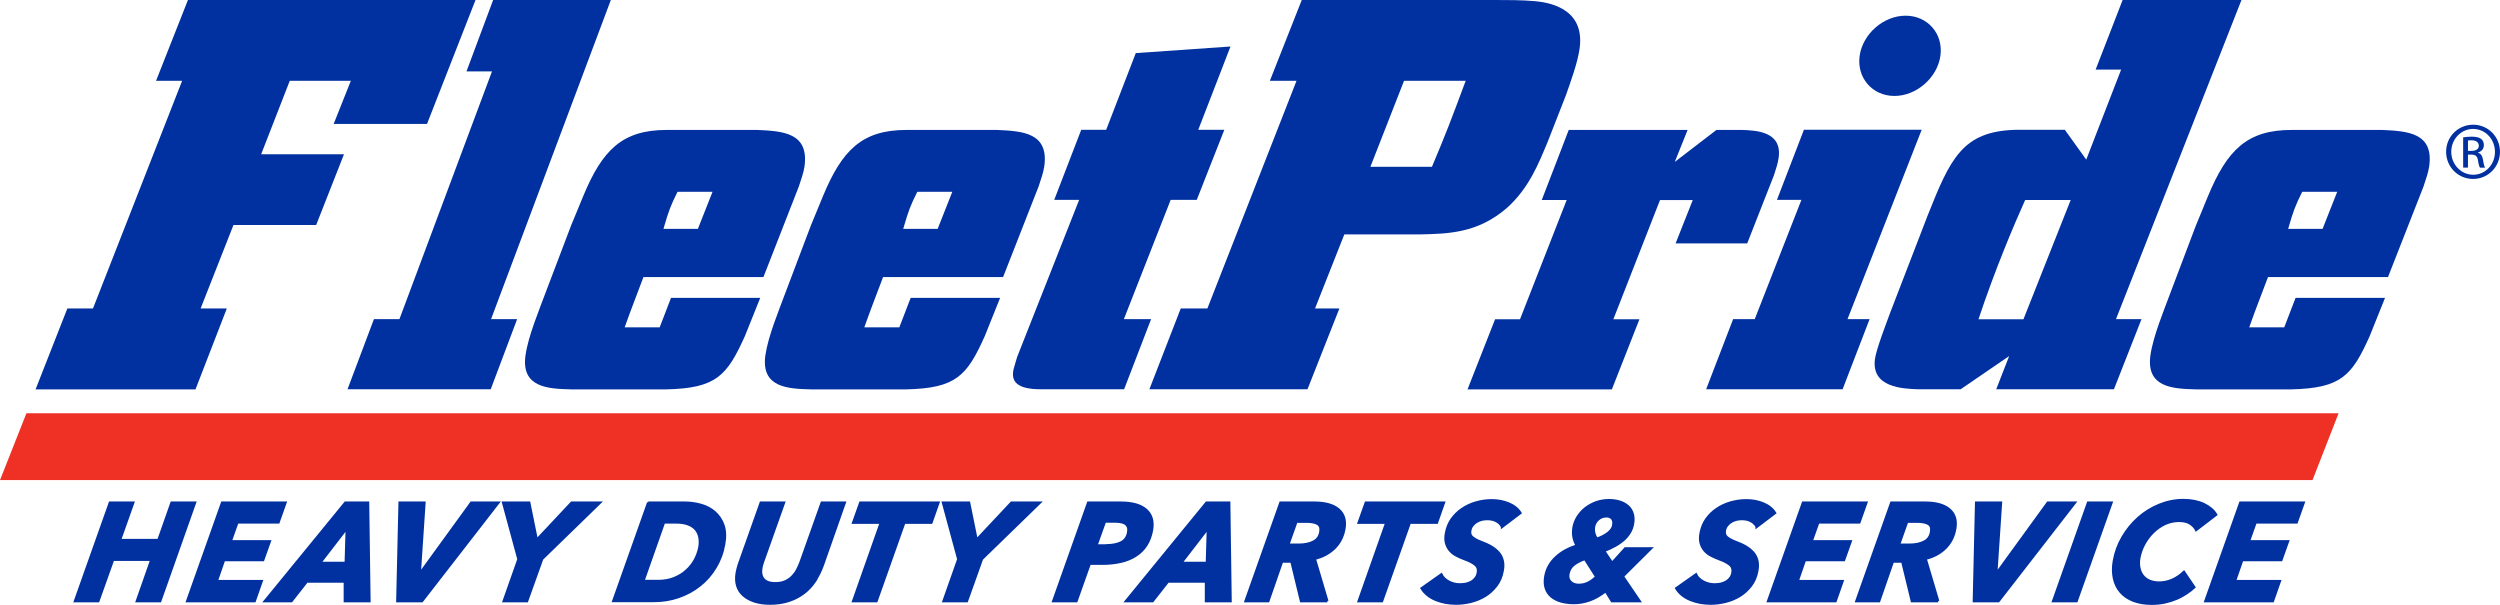 <svg width="252" height="61" viewBox="0 0 252 61" fill="none" xmlns="http://www.w3.org/2000/svg">
<g clip-path="url(#clip0_65402_231508)">
<path d="M2.664 41.656L0 48.394H233.101L235.73 41.656H2.664Z" fill="#EE3124"/>
<path d="M47.932 0L43.044 12.491H33.635L35.364 8.148H29.207L26.324 15.551H34.672L31.87 22.679H23.534L20.224 31.09H22.865L19.706 39.249H3.586L6.791 31.09H9.374L18.357 8.148H15.728L18.945 0H47.932Z" fill="#0131A0"/>
<path d="M61.573 0L49.5 32.167H52.129L49.465 39.238H35.029L37.693 32.167H40.264L49.592 7.197H47.021L49.708 0H61.573Z" fill="#0131A0"/>
<path d="M71.824 19.332L70.348 23.068H66.877C67.419 21.2 67.592 20.753 68.295 19.332H71.824ZM67.638 30.024L66.497 32.992H62.968C63.614 31.159 64.052 30.105 64.859 27.927H76.955L80.529 18.782C80.737 18.106 81.002 17.442 81.094 16.777C81.567 13.373 78.903 13.213 76.344 13.098H67.212C62.726 13.098 60.708 15.104 58.76 19.837L57.56 22.747L54.978 29.543C54.343 31.262 53.248 33.875 52.971 35.812C52.51 39.078 55.243 39.192 57.584 39.249H67.165C72.216 39.135 73.288 37.863 75.087 33.875L76.632 30.024H67.615H67.638Z" fill="#0131A0"/>
<path d="M95.992 19.332L94.516 23.068H91.045C91.587 21.2 91.76 20.753 92.464 19.332H95.992ZM91.795 30.024L90.653 32.992H87.125C87.771 31.159 88.197 30.105 89.016 27.927H101.111L104.697 18.782C104.905 18.106 105.17 17.442 105.262 16.777C105.747 13.373 103.072 13.213 100.512 13.098H91.38C86.906 13.098 84.876 15.104 82.928 19.837L81.729 22.747L79.157 29.543C78.523 31.262 77.428 33.875 77.151 35.812C76.69 39.078 79.422 39.192 81.763 39.249H91.345C96.395 39.135 97.479 37.863 99.267 33.875L100.812 30.024H91.795Z" fill="#0131A0"/>
<path d="M123.412 13.087L120.633 20.146H118.004L113.288 32.167H116.032L113.311 39.238H104.917C102.507 39.238 101.838 38.459 102.195 37.118L102.518 36.006L108.779 20.146H106.266L108.987 13.087H111.501L114.487 5.352L124.034 4.687L120.783 13.087H123.412Z" fill="#0131A0"/>
<path d="M141.538 8.148H147.741C146.219 12.227 145.85 13.225 144.34 16.811H138.136L141.526 8.148H141.538ZM132.556 31.09L135.507 23.63H143.002C145.977 23.573 148.94 23.515 151.881 20.971C154.118 18.977 155.075 16.525 156.009 14.29L157.842 9.603C158.315 8.262 159.03 6.314 159.226 4.882C159.814 0.665 155.801 0.218 154.694 0.115C153.311 0 152.019 0 150.682 0H131.218L128.001 8.148H130.688L121.705 31.09H119.019L115.859 39.238H131.795L135.012 31.09H132.556Z" fill="#0131A0"/>
<path d="M167.332 20.158L162.627 32.179H165.256L162.477 39.249H147.926L150.705 32.179H153.218L157.923 20.158H155.409L158.13 13.098H170.111L168.819 16.319L173.016 13.098H175.645C176.925 13.156 179.658 13.213 179.289 15.883C179.208 16.491 179.012 17.052 178.816 17.659L176.118 24.535H168.9L170.629 20.169H167.332V20.158Z" fill="#0131A0"/>
<path d="M193.702 13.087L186.23 32.167H188.456L185.734 39.238H171.979L174.7 32.167H176.879L181.583 20.146H179.116L181.837 13.075H193.667L193.702 13.087ZM192.088 1.581C194.313 1.581 195.904 3.415 195.593 5.627C195.282 7.838 193.183 9.672 190.958 9.672C188.732 9.672 187.141 7.838 187.453 5.627C187.764 3.415 189.862 1.581 192.088 1.581Z" fill="#0131A0"/>
<path d="M208.726 20.158L203.964 32.179H199.433C201.082 27.194 203.088 22.484 204.137 20.158H208.726ZM213.961 0L211.24 7.013H213.811L210.294 16.089L208.138 13.087H203.099C197.818 13.259 196.596 15.975 194.336 21.647L190.554 31.457C190.104 32.683 189.136 35.181 188.998 36.178C188.594 39.078 191.822 39.181 193.321 39.238H197.634L202.523 35.892L201.22 39.238H213.085L215.864 32.167H213.292L225.941 0H213.961Z" fill="#0131A0"/>
<path d="M235.591 19.332L234.116 23.068H230.645C231.187 21.2 231.36 20.753 232.063 19.332H235.591ZM231.394 30.024L230.253 32.992H226.724C227.37 31.159 227.797 30.105 228.615 27.927H240.711L244.297 18.782C244.505 18.106 244.77 17.442 244.862 16.777C245.346 13.373 242.671 13.213 240.111 13.098H230.991C226.517 13.098 224.488 15.104 222.539 19.837L221.34 22.747L218.768 29.543C218.134 31.262 217.039 33.875 216.762 35.812C216.312 39.078 219.034 39.192 221.374 39.249H230.945C236.007 39.135 237.079 37.863 238.866 33.875L240.411 30.024H231.394Z" fill="#0131A0"/>
<path d="M249.301 12.571C250.8 12.571 251.999 13.786 251.999 15.299C251.999 16.811 250.8 18.038 249.29 18.038C247.779 18.038 246.568 16.834 246.568 15.299C246.568 13.763 247.791 12.571 249.29 12.571H249.301ZM249.29 12.995C248.079 12.995 247.087 14.027 247.087 15.299C247.087 16.571 248.079 17.614 249.29 17.614C250.512 17.625 251.492 16.594 251.492 15.31C251.492 14.027 250.512 12.995 249.29 12.995ZM248.771 16.892H248.286V13.843C248.54 13.809 248.782 13.775 249.151 13.775C249.612 13.775 249.912 13.866 250.097 14.004C250.281 14.141 250.373 14.348 250.373 14.634C250.373 15.035 250.108 15.276 249.774 15.379V15.402C250.039 15.448 250.224 15.688 250.293 16.147C250.362 16.617 250.443 16.8 250.489 16.903H249.981C249.912 16.811 249.832 16.525 249.774 16.124C249.705 15.734 249.509 15.585 249.117 15.585H248.771V16.892ZM248.771 15.207H249.128C249.532 15.207 249.866 15.058 249.866 14.68C249.866 14.416 249.67 14.141 249.128 14.141C248.967 14.141 248.851 14.153 248.771 14.164V15.196V15.207Z" fill="#0131A0"/>
<path d="M13.803 60.587L15.267 56.416H11.393L9.905 60.587H7.564L11.081 50.675H13.422L12.084 54.445H15.97L17.296 50.675H19.648L16.143 60.587H13.803Z" fill="#0131A0" stroke="#0131A0" stroke-width="0.25"/>
<path d="M18.875 60.587L22.392 50.675H28.768L28.065 52.657H23.925L23.245 54.571H27.189L26.52 56.45H22.576L21.838 58.582H26.37L25.666 60.587H18.875Z" fill="#0131A0" stroke="#0131A0" stroke-width="0.25"/>
<path d="M34.765 60.587V58.616H30.925L29.38 60.587H26.705L34.811 50.675H37.094L37.233 60.587H34.765ZM34.961 53.23L32.251 56.748H34.857L34.961 53.23Z" fill="#0131A0" stroke="#0131A0" stroke-width="0.25"/>
<path d="M42.524 60.587H40.057L40.287 50.675H42.778L42.305 57.757H42.363L47.505 50.675H50.227L42.536 60.587H42.524Z" fill="#0131A0" stroke="#0131A0" stroke-width="0.25"/>
<path d="M54.632 56.37L53.121 60.587H50.78L52.268 56.37L50.723 50.675H53.34L54.101 54.422L57.618 50.675H60.466L54.608 56.37H54.632Z" fill="#0131A0" stroke="#0131A0" stroke-width="0.25"/>
<path d="M65.345 50.675H69.035C69.6 50.675 70.142 50.755 70.672 50.904C71.203 51.053 71.664 51.305 72.044 51.637C72.425 51.97 72.725 52.405 72.909 52.932C73.094 53.459 73.128 54.101 72.99 54.846C72.84 55.717 72.54 56.508 72.113 57.207C71.687 57.917 71.156 58.525 70.522 59.017C69.888 59.522 69.173 59.9 68.389 60.175C67.593 60.45 66.763 60.576 65.898 60.576H61.828L65.345 50.663V50.675ZM64.849 58.571H66.36C66.936 58.571 67.467 58.479 67.951 58.284C68.435 58.089 68.85 57.837 69.196 57.516C69.554 57.195 69.842 56.829 70.061 56.416C70.28 56.004 70.43 55.58 70.511 55.133C70.568 54.8 70.568 54.479 70.511 54.17C70.453 53.861 70.338 53.608 70.153 53.379C69.969 53.15 69.715 52.978 69.392 52.852C69.069 52.726 68.677 52.657 68.204 52.657H66.925L64.838 58.582L64.849 58.571Z" fill="#0131A0" stroke="#0131A0" stroke-width="0.25"/>
<path d="M82.167 58.548C81.844 59.029 81.464 59.441 81.026 59.774C80.588 60.106 80.092 60.37 79.527 60.553C78.973 60.736 78.351 60.84 77.659 60.84C77.059 60.84 76.529 60.771 76.068 60.622C75.606 60.473 75.237 60.267 74.938 60.003C74.638 59.739 74.43 59.419 74.315 59.029C74.2 58.651 74.188 58.215 74.269 57.745C74.292 57.619 74.326 57.47 74.361 57.321C74.407 57.172 74.442 57.023 74.488 56.886L76.69 50.675H79.019L76.886 56.68C76.852 56.771 76.817 56.874 76.794 56.978C76.771 57.081 76.748 57.172 76.736 57.253C76.702 57.459 76.69 57.654 76.725 57.837C76.748 58.02 76.817 58.192 76.921 58.33C77.025 58.479 77.186 58.593 77.382 58.674C77.578 58.754 77.832 58.8 78.132 58.8C78.524 58.8 78.858 58.742 79.146 58.616C79.423 58.49 79.665 58.33 79.861 58.124C80.057 57.917 80.23 57.7 80.357 57.447C80.484 57.195 80.599 56.955 80.691 56.703L82.836 50.675H85.142L82.94 56.943C82.732 57.528 82.467 58.066 82.144 58.548H82.167Z" fill="#0131A0" stroke="#0131A0" stroke-width="0.25"/>
<path d="M91.148 52.68L88.347 60.587H86.006L88.796 52.68H86.006L86.721 50.675H94.585L93.881 52.68H91.148Z" fill="#0131A0" stroke="#0131A0" stroke-width="0.25"/>
<path d="M98.967 56.37L97.457 60.587H95.116L96.604 56.37L95.059 50.675H97.676L98.437 54.422L101.954 50.675H104.802L98.944 56.37H98.967Z" fill="#0131A0" stroke="#0131A0" stroke-width="0.25"/>
<path d="M112.965 50.675C114.141 50.675 114.995 50.916 115.537 51.408C116.079 51.889 116.263 52.566 116.113 53.437C116.009 54.021 115.813 54.537 115.537 54.961C115.26 55.396 114.891 55.74 114.464 56.015C114.038 56.29 113.53 56.496 112.965 56.622C112.4 56.748 111.789 56.817 111.12 56.817H109.841L108.503 60.587H106.174L109.691 50.675H112.977H112.965ZM111.489 54.972C112.101 54.972 112.608 54.88 113 54.686C113.392 54.491 113.634 54.159 113.726 53.666C113.761 53.448 113.761 53.265 113.703 53.127C113.646 52.978 113.553 52.864 113.438 52.783C113.311 52.703 113.15 52.646 112.965 52.611C112.769 52.577 112.562 52.566 112.331 52.566H111.374L110.509 54.984H111.512L111.489 54.972Z" fill="#0131A0" stroke="#0131A0" stroke-width="0.25"/>
<path d="M121.568 60.587V58.616H117.728L116.183 60.587H113.508L121.614 50.675H123.897L124.035 60.587H121.568ZM121.764 53.23L119.054 56.748H121.66L121.764 53.23Z" fill="#0131A0" stroke="#0131A0" stroke-width="0.25"/>
<path d="M133.801 60.587H131.149L130.18 56.599H129.223L127.84 60.587H125.557L129.073 50.675H132.486C133.582 50.675 134.401 50.904 134.931 51.362C135.461 51.821 135.657 52.474 135.507 53.299C135.369 54.101 135.023 54.755 134.493 55.27C133.962 55.774 133.305 56.13 132.521 56.313L133.789 60.587H133.801ZM130.884 54.915C131.506 54.915 132.014 54.812 132.406 54.605C132.798 54.399 133.017 54.078 133.098 53.631C133.167 53.219 133.075 52.944 132.809 52.795C132.544 52.646 132.164 52.577 131.679 52.577H130.676L129.846 54.915H130.884Z" fill="#0131A0" stroke="#0131A0" stroke-width="0.25"/>
<path d="M142.104 52.68L139.302 60.587H136.961L139.751 52.68H136.961L137.676 50.675H145.54L144.836 52.68H142.104Z" fill="#0131A0" stroke="#0131A0" stroke-width="0.25"/>
<path d="M151.409 53.081C151.27 52.829 151.063 52.635 150.809 52.508C150.555 52.371 150.244 52.314 149.898 52.314C149.737 52.314 149.564 52.337 149.379 52.371C149.195 52.417 149.022 52.486 148.86 52.577C148.699 52.669 148.549 52.795 148.434 52.944C148.307 53.093 148.226 53.276 148.192 53.494C148.146 53.769 148.215 53.998 148.411 54.159C148.607 54.319 148.884 54.48 149.252 54.617C149.656 54.766 150.014 54.926 150.325 55.11C150.625 55.293 150.878 55.499 151.074 55.729C151.27 55.958 151.397 56.221 151.466 56.519C151.536 56.817 151.536 57.15 151.466 57.516C151.363 58.112 151.144 58.628 150.821 59.04C150.498 59.453 150.117 59.808 149.679 60.072C149.241 60.335 148.768 60.53 148.249 60.656C147.73 60.782 147.246 60.84 146.762 60.84C146.404 60.84 146.059 60.805 145.713 60.748C145.367 60.679 145.044 60.587 144.733 60.461C144.421 60.335 144.144 60.175 143.902 59.98C143.66 59.785 143.453 59.556 143.303 59.304L145.286 57.906C145.436 58.204 145.678 58.444 146.035 58.639C146.393 58.823 146.762 58.914 147.154 58.914C147.361 58.914 147.569 58.892 147.765 58.857C147.961 58.811 148.146 58.742 148.319 58.651C148.491 58.548 148.63 58.422 148.745 58.273C148.86 58.124 148.941 57.929 148.976 57.723C149.033 57.379 148.941 57.104 148.699 56.909C148.457 56.714 148.111 56.531 147.661 56.37C147.35 56.256 147.073 56.13 146.808 55.992C146.543 55.855 146.324 55.683 146.151 55.477C145.978 55.27 145.851 55.029 145.77 54.743C145.69 54.457 145.69 54.113 145.77 53.712C145.863 53.208 146.047 52.749 146.324 52.348C146.612 51.947 146.958 51.592 147.373 51.317C147.788 51.03 148.261 50.812 148.768 50.663C149.287 50.514 149.817 50.434 150.371 50.434C150.659 50.434 150.947 50.457 151.247 50.514C151.547 50.572 151.812 50.652 152.066 50.755C152.32 50.858 152.562 50.996 152.758 51.156C152.965 51.317 153.127 51.5 153.254 51.706L151.409 53.104V53.081Z" fill="#0131A0" stroke="#0131A0" stroke-width="0.25"/>
<path d="M163.585 58.112L165.268 60.587H162.478L161.855 59.579C161.29 60.014 160.748 60.324 160.218 60.507C159.687 60.691 159.169 60.782 158.638 60.782C158.177 60.782 157.75 60.725 157.37 60.622C156.989 60.519 156.655 60.347 156.39 60.129C156.125 59.911 155.928 59.625 155.825 59.292C155.709 58.949 155.698 58.548 155.779 58.078C155.848 57.7 155.975 57.344 156.159 57.023C156.344 56.703 156.574 56.416 156.851 56.164C157.128 55.912 157.439 55.683 157.796 55.488C158.154 55.293 158.534 55.133 158.95 54.995C158.777 54.72 158.673 54.434 158.615 54.124C158.557 53.815 158.569 53.494 158.615 53.184C158.684 52.783 158.834 52.417 159.042 52.084C159.261 51.752 159.526 51.454 159.837 51.213C160.149 50.973 160.518 50.778 160.921 50.629C161.325 50.492 161.751 50.423 162.19 50.423C162.593 50.423 162.962 50.48 163.285 50.583C163.608 50.686 163.885 50.847 164.104 51.042C164.323 51.236 164.473 51.489 164.565 51.786C164.657 52.084 164.669 52.428 164.599 52.806C164.542 53.127 164.438 53.414 164.277 53.677C164.115 53.941 163.908 54.193 163.665 54.411C163.412 54.628 163.124 54.835 162.789 55.018C162.455 55.201 162.086 55.373 161.682 55.534L162.501 56.748L163.827 55.282H166.41L163.562 58.112H163.585ZM159.745 56.347C159.342 56.474 158.973 56.668 158.661 56.898C158.35 57.127 158.154 57.459 158.085 57.871C158.027 58.204 158.108 58.467 158.315 58.662C158.523 58.868 158.8 58.96 159.146 58.96C159.491 58.96 159.78 58.892 160.068 58.754C160.356 58.616 160.633 58.41 160.91 58.147L159.757 56.336L159.745 56.347ZM162.628 52.91C162.674 52.646 162.628 52.44 162.512 52.279C162.386 52.119 162.19 52.038 161.924 52.038C161.602 52.038 161.325 52.142 161.094 52.348C160.864 52.554 160.714 52.806 160.668 53.116C160.633 53.334 160.644 53.551 160.702 53.769C160.76 53.987 160.852 54.17 160.967 54.308C161.394 54.17 161.763 53.975 162.086 53.735C162.397 53.494 162.582 53.219 162.639 52.91H162.628Z" fill="#0131A0" stroke="#0131A0" stroke-width="0.25"/>
<path d="M177.075 53.081C176.936 52.829 176.729 52.635 176.475 52.508C176.221 52.371 175.91 52.314 175.564 52.314C175.403 52.314 175.23 52.337 175.045 52.371C174.861 52.417 174.688 52.486 174.526 52.577C174.365 52.669 174.215 52.795 174.1 52.944C173.973 53.093 173.892 53.276 173.858 53.494C173.812 53.769 173.881 53.998 174.077 54.159C174.273 54.319 174.55 54.48 174.919 54.617C175.322 54.766 175.68 54.926 175.991 55.11C176.291 55.293 176.544 55.499 176.74 55.729C176.936 55.958 177.063 56.221 177.132 56.519C177.202 56.817 177.202 57.15 177.132 57.516C177.029 58.112 176.81 58.628 176.487 59.04C176.164 59.453 175.783 59.808 175.345 60.072C174.907 60.335 174.434 60.53 173.915 60.656C173.396 60.782 172.912 60.84 172.428 60.84C172.07 60.84 171.725 60.805 171.379 60.748C171.033 60.679 170.71 60.587 170.399 60.461C170.087 60.335 169.81 60.175 169.568 59.98C169.326 59.785 169.119 59.556 168.969 59.304L170.952 57.906C171.09 58.204 171.344 58.444 171.702 58.639C172.059 58.823 172.428 58.914 172.82 58.914C173.028 58.914 173.235 58.892 173.431 58.857C173.627 58.811 173.812 58.742 173.985 58.651C174.158 58.548 174.296 58.422 174.411 58.273C174.526 58.124 174.607 57.929 174.642 57.723C174.699 57.379 174.607 57.104 174.365 56.909C174.123 56.714 173.777 56.531 173.327 56.37C173.016 56.256 172.739 56.13 172.474 55.992C172.209 55.855 171.99 55.683 171.817 55.477C171.644 55.27 171.517 55.029 171.436 54.743C171.356 54.457 171.356 54.113 171.436 53.712C171.529 53.208 171.713 52.749 171.99 52.348C172.278 51.947 172.624 51.592 173.039 51.317C173.454 51.03 173.927 50.812 174.434 50.663C174.953 50.514 175.484 50.434 176.037 50.434C176.325 50.434 176.613 50.457 176.913 50.514C177.213 50.572 177.478 50.652 177.732 50.755C177.986 50.858 178.228 50.996 178.424 51.156C178.631 51.317 178.793 51.5 178.92 51.706L177.075 53.104V53.081Z" fill="#0131A0" stroke="#0131A0" stroke-width="0.25"/>
<path d="M178.229 60.587L181.745 50.675H188.122L187.418 52.657H183.279L182.599 54.571H186.542L185.873 56.45H181.93L181.192 58.582H185.723L185.02 60.587H178.229Z" fill="#0131A0" stroke="#0131A0" stroke-width="0.25"/>
<path d="M195.373 60.587H192.721L191.753 56.599H190.796L189.412 60.587H187.129L190.646 50.675H194.059C195.154 50.675 195.973 50.904 196.503 51.362C197.034 51.821 197.23 52.474 197.08 53.299C196.941 54.101 196.595 54.755 196.065 55.27C195.535 55.774 194.877 56.13 194.093 56.313L195.362 60.587H195.373ZM192.444 54.915C193.067 54.915 193.574 54.812 193.967 54.605C194.359 54.399 194.578 54.078 194.658 53.631C194.728 53.219 194.635 52.944 194.37 52.795C194.105 52.646 193.724 52.577 193.24 52.577H192.237L191.407 54.915H192.444Z" fill="#0131A0" stroke="#0131A0" stroke-width="0.25"/>
<path d="M201.438 60.587H198.971L199.201 50.675H201.692L201.219 57.757H201.277L206.419 50.675H209.141L201.45 60.587H201.438Z" fill="#0131A0" stroke="#0131A0" stroke-width="0.25"/>
<path d="M206.963 60.587L210.48 50.675H212.832L209.315 60.587H206.963Z" fill="#0131A0" stroke="#0131A0" stroke-width="0.25"/>
<path d="M221.168 59.201C220.937 59.419 220.672 59.625 220.372 59.82C220.072 60.014 219.749 60.198 219.392 60.347C219.035 60.496 218.643 60.622 218.227 60.714C217.812 60.805 217.363 60.851 216.89 60.851C216.187 60.851 215.575 60.748 215.045 60.542C214.515 60.335 214.088 60.049 213.765 59.671C213.431 59.292 213.212 58.834 213.096 58.307C212.981 57.78 212.97 57.184 213.085 56.542C213.235 55.694 213.523 54.892 213.961 54.147C214.399 53.402 214.93 52.749 215.552 52.199C216.175 51.649 216.89 51.202 217.662 50.893C218.447 50.572 219.254 50.411 220.095 50.411C220.879 50.411 221.571 50.549 222.148 50.824C222.724 51.099 223.139 51.454 223.382 51.878L221.375 53.414C221.26 53.173 221.052 52.955 220.776 52.772C220.499 52.589 220.118 52.497 219.646 52.497C219.15 52.497 218.677 52.6 218.227 52.806C217.778 53.013 217.386 53.299 217.028 53.643C216.671 53.998 216.371 54.399 216.129 54.846C215.887 55.293 215.725 55.763 215.633 56.256C215.575 56.588 215.575 56.909 215.633 57.218C215.691 57.516 215.795 57.78 215.967 58.009C216.14 58.238 216.36 58.41 216.636 58.536C216.913 58.662 217.259 58.731 217.651 58.731C218.089 58.731 218.527 58.639 218.954 58.456C219.381 58.273 219.773 57.998 220.142 57.654L221.179 59.189L221.168 59.201Z" fill="#0131A0" stroke="#0131A0" stroke-width="0.25"/>
<path d="M222.309 60.587L225.825 50.675H232.202L231.498 52.657H227.359L226.679 54.571H230.622L229.953 56.45H226.01L225.272 58.582H229.803L229.1 60.587H222.309Z" fill="#0131A0" stroke="#0131A0" stroke-width="0.25"/>
</g>
<defs>
<clipPath id="clip0_65402_231508">
<rect width="252" height="61" fill="white"/>
</clipPath>
</defs>
</svg>
